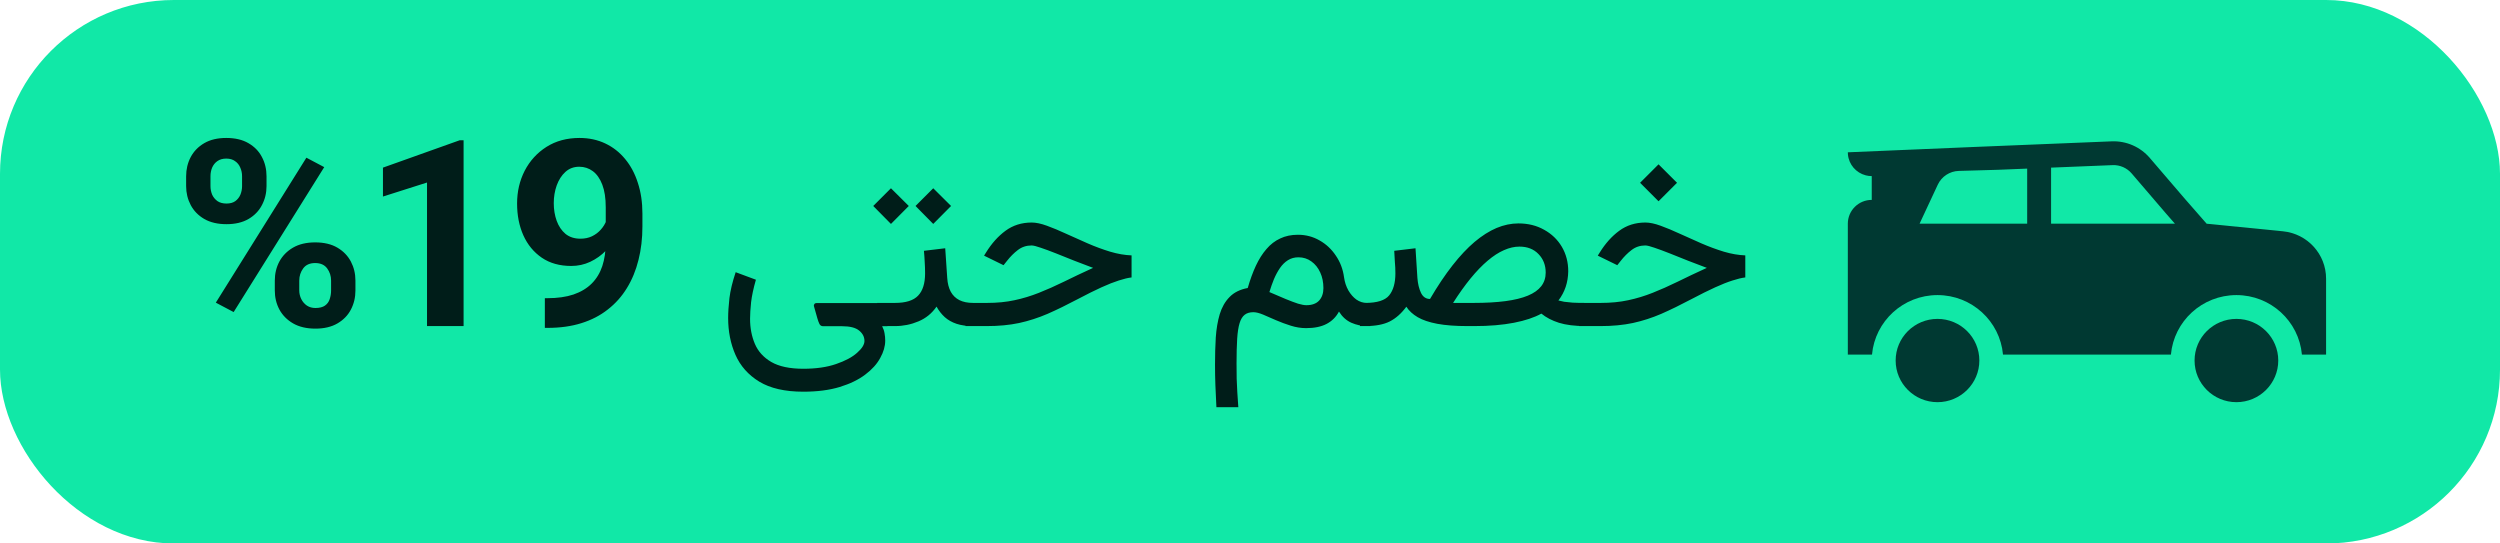 <svg xmlns="http://www.w3.org/2000/svg" width="115" height="25" viewBox="0 0 115 25" fill="none"><rect width="115" height="25" rx="8" fill="#11E8A7"></rect><path d="M8.562 8.561V8.109C8.562 7.785 8.633 7.49 8.773 7.225C8.914 6.959 9.121 6.746 9.395 6.586C9.668 6.426 10.006 6.346 10.408 6.346C10.815 6.346 11.154 6.426 11.428 6.586C11.705 6.746 11.912 6.959 12.049 7.225C12.19 7.49 12.26 7.785 12.26 8.109V8.561C12.26 8.877 12.19 9.168 12.049 9.434C11.912 9.699 11.707 9.912 11.434 10.072C11.16 10.232 10.822 10.312 10.42 10.312C10.014 10.312 9.672 10.232 9.395 10.072C9.121 9.912 8.914 9.699 8.773 9.434C8.633 9.168 8.562 8.877 8.562 8.561ZM9.682 8.109V8.561C9.682 8.697 9.707 8.828 9.758 8.953C9.812 9.074 9.895 9.174 10.004 9.252C10.113 9.326 10.252 9.363 10.42 9.363C10.584 9.363 10.719 9.326 10.824 9.252C10.93 9.174 11.008 9.074 11.059 8.953C11.109 8.828 11.135 8.697 11.135 8.561V8.109C11.135 7.965 11.107 7.832 11.053 7.711C11.002 7.586 10.922 7.486 10.812 7.412C10.707 7.334 10.572 7.295 10.408 7.295C10.244 7.295 10.107 7.334 9.998 7.412C9.893 7.486 9.812 7.586 9.758 7.711C9.707 7.832 9.682 7.965 9.682 8.109ZM12.641 13.365V12.908C12.641 12.588 12.711 12.295 12.852 12.029C12.996 11.764 13.205 11.551 13.479 11.391C13.756 11.23 14.096 11.15 14.498 11.15C14.904 11.15 15.244 11.23 15.518 11.391C15.791 11.551 15.998 11.764 16.139 12.029C16.279 12.295 16.35 12.588 16.35 12.908V13.365C16.35 13.685 16.279 13.979 16.139 14.244C16.002 14.506 15.797 14.717 15.523 14.877C15.25 15.037 14.912 15.117 14.51 15.117C14.104 15.117 13.762 15.037 13.484 14.877C13.207 14.717 12.996 14.504 12.852 14.238C12.711 13.973 12.641 13.682 12.641 13.365ZM13.766 12.908V13.359C13.766 13.5 13.797 13.633 13.859 13.758C13.922 13.883 14.008 13.982 14.117 14.057C14.23 14.131 14.361 14.168 14.51 14.168C14.697 14.168 14.844 14.131 14.949 14.057C15.055 13.982 15.127 13.883 15.166 13.758C15.209 13.633 15.23 13.5 15.23 13.359V12.908C15.23 12.697 15.17 12.51 15.049 12.346C14.928 12.182 14.744 12.1 14.498 12.1C14.252 12.1 14.068 12.182 13.947 12.346C13.826 12.51 13.766 12.697 13.766 12.908ZM14.914 7.688L10.748 14.355L9.928 13.922L14.094 7.254L14.914 7.688ZM21.325 6.451V15H19.643V8.396L17.616 9.041V7.711L21.149 6.451H21.325ZM25.063 13.717H25.174C25.643 13.717 26.045 13.66 26.381 13.547C26.721 13.43 27 13.262 27.219 13.043C27.438 12.824 27.6 12.557 27.706 12.24C27.811 11.92 27.864 11.557 27.864 11.15V9.533C27.864 9.115 27.811 8.77 27.706 8.496C27.6 8.219 27.456 8.012 27.272 7.875C27.088 7.738 26.879 7.67 26.645 7.67C26.395 7.67 26.182 7.75 26.006 7.91C25.834 8.066 25.702 8.273 25.608 8.531C25.518 8.785 25.473 9.057 25.473 9.346C25.473 9.639 25.518 9.91 25.608 10.16C25.698 10.406 25.832 10.605 26.012 10.758C26.196 10.906 26.424 10.98 26.698 10.98C26.897 10.98 27.075 10.943 27.231 10.869C27.391 10.791 27.526 10.69 27.635 10.565C27.748 10.44 27.834 10.301 27.893 10.148C27.956 9.996 27.987 9.842 27.987 9.686L28.543 9.99C28.543 10.264 28.485 10.533 28.368 10.799C28.25 11.065 28.086 11.307 27.875 11.525C27.668 11.74 27.428 11.912 27.155 12.041C26.881 12.17 26.588 12.234 26.276 12.234C25.745 12.234 25.293 12.107 24.922 11.854C24.551 11.6 24.268 11.256 24.073 10.822C23.881 10.389 23.786 9.902 23.786 9.363C23.786 8.812 23.903 8.309 24.137 7.852C24.375 7.395 24.709 7.029 25.139 6.756C25.573 6.482 26.079 6.346 26.657 6.346C27.09 6.346 27.485 6.43 27.84 6.598C28.196 6.766 28.5 7.004 28.754 7.312C29.008 7.617 29.204 7.982 29.34 8.408C29.481 8.834 29.551 9.307 29.551 9.826V10.412C29.551 10.967 29.491 11.482 29.37 11.959C29.252 12.435 29.075 12.867 28.836 13.254C28.602 13.637 28.309 13.965 27.957 14.238C27.61 14.512 27.206 14.721 26.745 14.865C26.284 15.01 25.768 15.082 25.198 15.082H25.063V13.717ZM36.952 18.018C36.108 18.018 35.433 17.863 34.925 17.555C34.421 17.246 34.056 16.834 33.829 16.318C33.606 15.807 33.495 15.244 33.495 14.631C33.495 14.365 33.515 14.059 33.554 13.711C33.597 13.363 33.692 12.967 33.841 12.521L34.772 12.867C34.659 13.258 34.585 13.604 34.55 13.904C34.519 14.205 34.503 14.459 34.503 14.666C34.503 15.088 34.577 15.473 34.725 15.82C34.874 16.168 35.126 16.445 35.481 16.652C35.841 16.859 36.331 16.963 36.952 16.963C37.538 16.963 38.04 16.891 38.458 16.746C38.88 16.602 39.202 16.43 39.425 16.23C39.651 16.031 39.765 15.85 39.765 15.685C39.765 15.498 39.683 15.338 39.519 15.205C39.358 15.072 39.097 15.006 38.733 15.006H37.866C37.788 15.006 37.731 14.973 37.696 14.906C37.661 14.836 37.628 14.746 37.597 14.637L37.438 14.074C37.434 14.043 37.442 14.014 37.462 13.986C37.481 13.955 37.517 13.94 37.567 13.94H40.819V15.006H40.579C40.638 15.123 40.675 15.234 40.69 15.34C40.71 15.445 40.72 15.555 40.72 15.668C40.72 15.926 40.644 16.191 40.491 16.465C40.343 16.742 40.112 16.998 39.8 17.232C39.491 17.467 39.1 17.656 38.628 17.801C38.155 17.945 37.597 18.018 36.952 18.018ZM40.351 13.934H40.767V15H40.351V13.934ZM42.929 8.66L43.749 9.475L42.929 10.301L42.114 9.475L42.929 8.66ZM40.984 8.66L41.804 9.475L40.984 10.301L40.169 9.475L40.984 8.66ZM42.501 11.537L43.48 11.42L43.573 12.791C43.589 13.041 43.644 13.252 43.737 13.424C43.831 13.592 43.962 13.719 44.13 13.805C44.302 13.891 44.513 13.934 44.763 13.934H44.886V15H44.751C44.462 15 44.212 14.965 44.001 14.895C43.79 14.824 43.611 14.723 43.462 14.59C43.314 14.457 43.187 14.295 43.081 14.104C42.87 14.412 42.593 14.639 42.249 14.783C41.906 14.928 41.546 15 41.171 15H40.609V13.934H41.171C41.667 13.934 42.021 13.822 42.232 13.6C42.447 13.377 42.554 13.035 42.554 12.574C42.554 12.387 42.548 12.209 42.536 12.041C42.529 11.873 42.517 11.705 42.501 11.537ZM44.412 13.934H45.408C45.865 13.934 46.285 13.893 46.667 13.81C47.05 13.729 47.423 13.615 47.787 13.471C48.154 13.326 48.537 13.156 48.935 12.961C49.337 12.762 49.787 12.549 50.283 12.322C50.005 12.221 49.718 12.111 49.421 11.994C49.124 11.873 48.841 11.76 48.572 11.654C48.306 11.549 48.074 11.463 47.874 11.396C47.675 11.326 47.535 11.291 47.453 11.291C47.214 11.291 47.003 11.361 46.82 11.502C46.64 11.639 46.474 11.805 46.322 12L46.163 12.199L45.267 11.76L45.355 11.619C45.613 11.201 45.912 10.867 46.251 10.617C46.595 10.363 46.998 10.236 47.458 10.236C47.654 10.236 47.886 10.285 48.156 10.383C48.425 10.48 48.72 10.604 49.041 10.752C49.361 10.896 49.693 11.045 50.037 11.197C50.38 11.346 50.724 11.473 51.068 11.578C51.412 11.68 51.74 11.736 52.052 11.748V12.762C51.888 12.781 51.693 12.828 51.466 12.902C51.24 12.973 50.972 13.078 50.663 13.219C50.355 13.359 49.994 13.539 49.58 13.758C49.08 14.023 48.615 14.25 48.185 14.438C47.759 14.621 47.324 14.762 46.878 14.859C46.437 14.953 45.941 15 45.39 15H44.412V13.934ZM60.877 13.254C60.877 12.984 60.828 12.744 60.73 12.533C60.633 12.318 60.496 12.148 60.32 12.023C60.148 11.898 59.951 11.836 59.728 11.836C59.545 11.836 59.383 11.881 59.242 11.971C59.105 12.057 58.984 12.176 58.879 12.328C58.777 12.477 58.685 12.646 58.603 12.838C58.525 13.029 58.455 13.229 58.392 13.435C58.678 13.56 58.93 13.668 59.148 13.758C59.367 13.848 59.555 13.918 59.711 13.969C59.871 14.016 59.998 14.039 60.092 14.039C60.349 14.039 60.545 13.969 60.678 13.828C60.81 13.684 60.877 13.492 60.877 13.254ZM61.826 12.756C61.857 12.979 61.924 13.18 62.025 13.359C62.127 13.535 62.25 13.676 62.395 13.781C62.543 13.883 62.703 13.934 62.875 13.934H63.033V15H62.875C62.637 15 62.4 14.949 62.166 14.848C61.935 14.746 61.744 14.574 61.592 14.332C61.459 14.582 61.27 14.771 61.023 14.9C60.777 15.029 60.463 15.094 60.08 15.094C59.849 15.094 59.615 15.057 59.377 14.982C59.142 14.908 58.916 14.824 58.697 14.73C58.482 14.633 58.285 14.547 58.105 14.473C57.926 14.398 57.775 14.361 57.654 14.361C57.49 14.361 57.357 14.4 57.256 14.479C57.154 14.557 57.076 14.685 57.021 14.865C56.967 15.041 56.93 15.279 56.91 15.58C56.891 15.885 56.881 16.262 56.881 16.711C56.881 16.977 56.883 17.213 56.887 17.42C56.895 17.631 56.904 17.838 56.916 18.041C56.932 18.244 56.947 18.475 56.963 18.732H55.955C55.935 18.373 55.92 18.035 55.908 17.719C55.896 17.406 55.891 17.09 55.891 16.77C55.891 16.332 55.902 15.916 55.926 15.521C55.953 15.127 56.014 14.771 56.107 14.455C56.205 14.135 56.355 13.871 56.559 13.664C56.762 13.453 57.041 13.315 57.396 13.248C57.506 12.865 57.631 12.523 57.771 12.223C57.912 11.922 58.074 11.666 58.258 11.455C58.441 11.24 58.652 11.078 58.891 10.969C59.129 10.855 59.4 10.799 59.705 10.799C60.064 10.799 60.395 10.885 60.695 11.057C60.996 11.225 61.246 11.457 61.445 11.754C61.648 12.047 61.775 12.381 61.826 12.756ZM69.895 11.344C69.664 11.344 69.426 11.398 69.18 11.508C68.938 11.613 68.688 11.775 68.43 11.994C68.176 12.209 67.916 12.479 67.65 12.803C67.385 13.127 67.115 13.504 66.842 13.934H67.791C68.35 13.934 68.836 13.906 69.25 13.852C69.664 13.797 70.008 13.713 70.281 13.6C70.555 13.486 70.76 13.342 70.897 13.166C71.033 12.99 71.102 12.781 71.102 12.539C71.102 12.195 70.99 11.91 70.768 11.684C70.549 11.457 70.258 11.344 69.895 11.344ZM67.815 15H67.504C66.953 15 66.49 14.965 66.115 14.895C65.74 14.824 65.44 14.723 65.213 14.59C64.987 14.457 64.813 14.297 64.692 14.109C64.465 14.418 64.209 14.645 63.924 14.789C63.643 14.93 63.268 15 62.799 15H62.559L62.565 13.934H62.799C63.346 13.934 63.713 13.818 63.901 13.588C64.092 13.354 64.188 13.016 64.188 12.574C64.188 12.387 64.18 12.213 64.164 12.053C64.153 11.893 64.143 11.721 64.135 11.537L65.113 11.42L65.201 12.791C65.221 13.053 65.275 13.279 65.365 13.471C65.455 13.658 65.594 13.752 65.781 13.752C66.129 13.158 66.473 12.645 66.813 12.211C67.156 11.773 67.496 11.412 67.832 11.127C68.172 10.842 68.508 10.629 68.84 10.488C69.176 10.348 69.512 10.277 69.848 10.277C70.293 10.277 70.688 10.375 71.031 10.57C71.379 10.762 71.65 11.023 71.846 11.355C72.041 11.688 72.139 12.062 72.139 12.48C72.135 12.734 72.096 12.973 72.022 13.195C71.947 13.418 71.836 13.627 71.688 13.822C71.762 13.842 71.85 13.861 71.951 13.881C72.057 13.896 72.188 13.91 72.344 13.922C72.5 13.93 72.697 13.934 72.936 13.934H73.112V15H72.942C72.445 15 72.035 14.949 71.711 14.848C71.391 14.746 71.121 14.605 70.903 14.426C70.582 14.605 70.16 14.746 69.637 14.848C69.113 14.949 68.506 15 67.815 15ZM76.293 7.559L77.143 8.408L76.293 9.258L75.444 8.408L76.293 7.559ZM72.643 13.934H73.639C74.096 13.934 74.516 13.893 74.899 13.81C75.282 13.729 75.655 13.615 76.018 13.471C76.385 13.326 76.768 13.156 77.166 12.961C77.569 12.762 78.018 12.549 78.514 12.322C78.237 12.221 77.95 12.111 77.653 11.994C77.356 11.873 77.073 11.76 76.803 11.654C76.537 11.549 76.305 11.463 76.106 11.396C75.907 11.326 75.766 11.291 75.684 11.291C75.446 11.291 75.235 11.361 75.051 11.502C74.871 11.639 74.706 11.805 74.553 12L74.395 12.199L73.498 11.76L73.586 11.619C73.844 11.201 74.143 10.867 74.483 10.617C74.827 10.363 75.229 10.236 75.69 10.236C75.885 10.236 76.118 10.285 76.387 10.383C76.657 10.48 76.952 10.604 77.272 10.752C77.592 10.896 77.924 11.045 78.268 11.197C78.612 11.346 78.956 11.473 79.299 11.578C79.643 11.68 79.971 11.736 80.284 11.748V12.762C80.12 12.781 79.924 12.828 79.698 12.902C79.471 12.973 79.204 13.078 78.895 13.219C78.586 13.359 78.225 13.539 77.811 13.758C77.311 14.023 76.846 14.25 76.416 14.438C75.991 14.621 75.555 14.762 75.11 14.859C74.668 14.953 74.172 15 73.621 15H72.643V13.934Z" fill="#001D19"></path><path fill-rule="evenodd" clip-rule="evenodd" d="M86.1 9.195C85.493 9.195 85 9.685 85 10.29V16.311H86.112C86.251 14.776 87.547 13.574 89.125 13.574C90.703 13.574 91.999 14.776 92.138 16.311H99.862C100.001 14.776 101.297 13.574 102.875 13.574C104.453 13.574 105.749 14.776 105.888 16.311H107V12.819C107 11.694 106.144 10.752 105.019 10.64L101.506 10.291L100.472 9.109L98.894 7.269C98.456 6.757 97.81 6.474 97.136 6.502C94.437 6.611 87.373 6.899 85 7.006C85 7.04 85.002 7.074 85.005 7.107C85.047 7.571 85.381 7.951 85.822 8.065C85.911 8.088 86.004 8.101 86.1 8.101V9.195ZM100.047 10.29L99.639 9.824L98.057 7.979C97.837 7.722 97.515 7.582 97.18 7.596C96.478 7.624 95.482 7.664 94.35 7.711V10.29H100.047ZM93.25 10.29V7.756C92.817 7.773 92.372 7.792 91.924 7.81L91.924 7.81L90.104 7.862C89.688 7.874 89.314 8.119 89.138 8.495L88.3 10.29L93.25 10.29Z" fill="#003932"></path><path d="M91.05 16.584C91.05 17.642 90.188 18.5 89.125 18.5C88.062 18.5 87.2 17.642 87.2 16.584C87.2 15.526 88.062 14.669 89.125 14.669C90.188 14.669 91.05 15.526 91.05 16.584Z" fill="#003932"></path><path d="M102.875 18.5C103.938 18.5 104.8 17.642 104.8 16.584C104.8 15.526 103.938 14.669 102.875 14.669C101.812 14.669 100.95 15.526 100.95 16.584C100.95 17.642 101.812 18.5 102.875 18.5Z" fill="#003932"></path></svg>